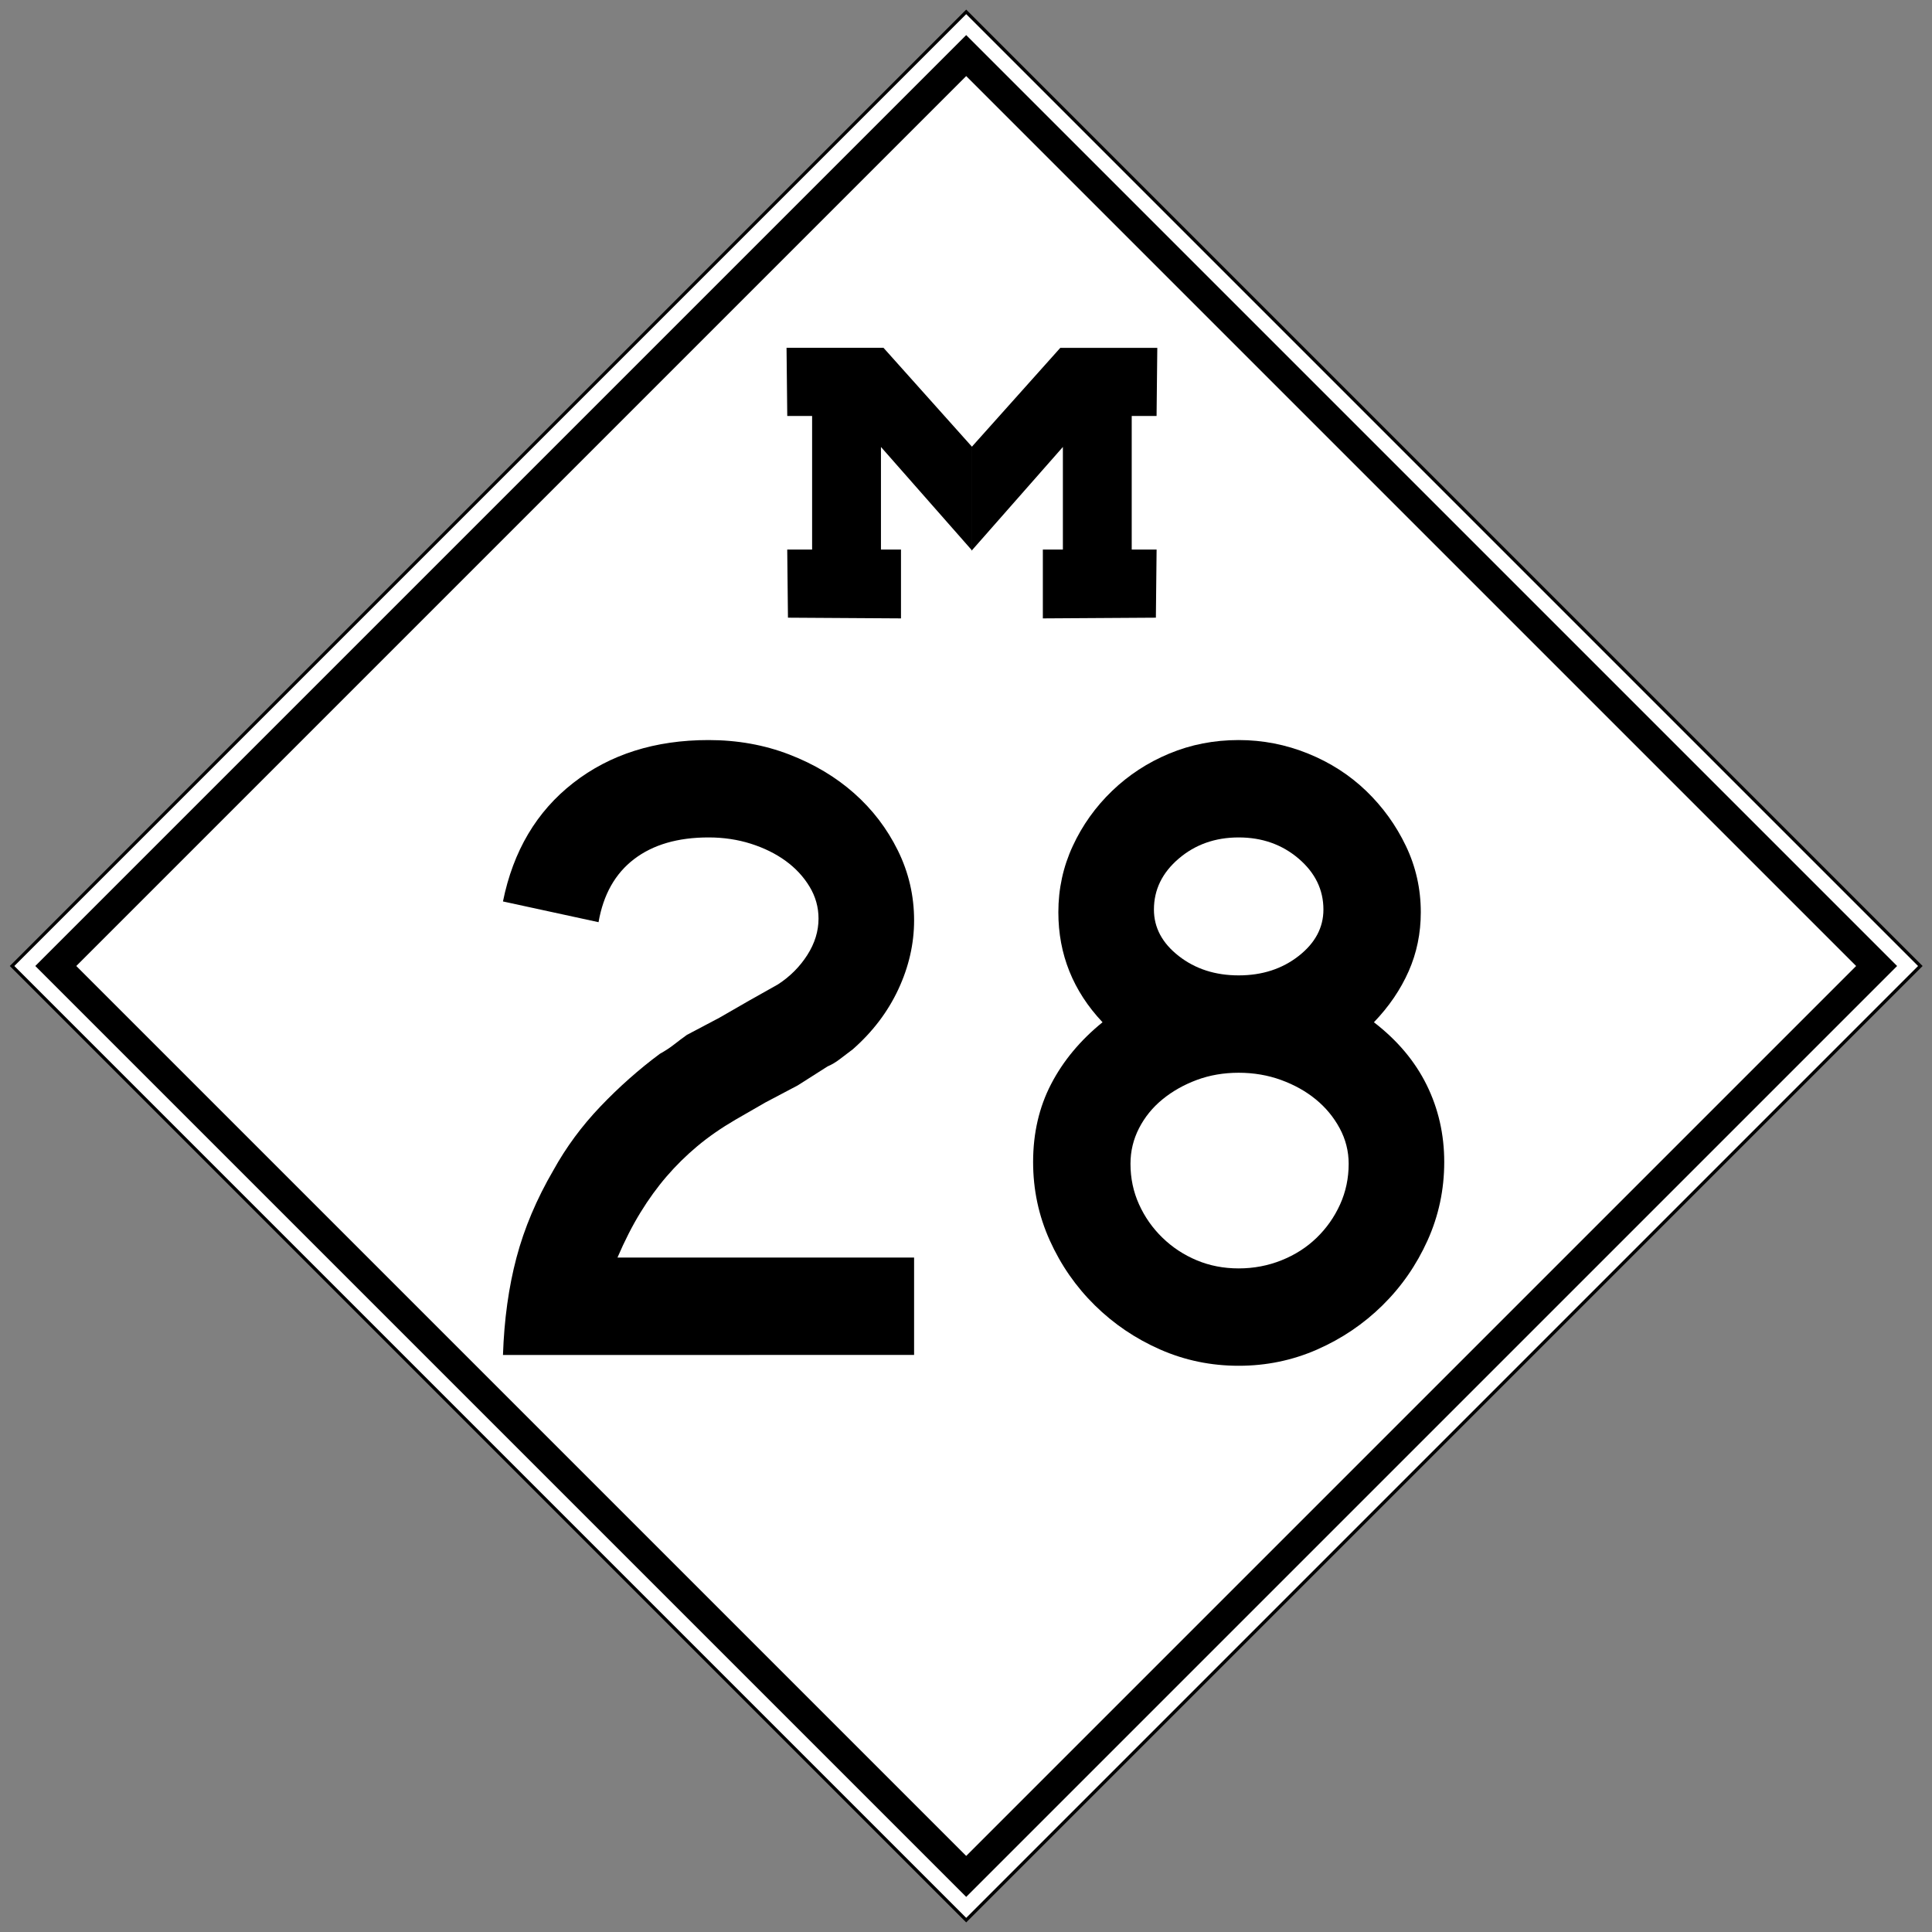 <?xml version="1.0" encoding="utf-8"?>
<!-- Generator: Adobe Illustrator 14.0.0, SVG Export Plug-In . SVG Version: 6.00 Build 43363)  -->
<!DOCTYPE svg PUBLIC "-//W3C//DTD SVG 1.1//EN" "http://www.w3.org/Graphics/SVG/1.1/DTD/svg11.dtd">
<svg version="1.1"
	 id="svg2999" xmlns:rdf="http://www.w3.org/1999/02/22-rdf-syntax-ns#" sodipodi:docbase="C:\Documents and Settings\Strato\Desktop\Shields" sodipodi:docname="M-28 cutout.svg" xmlns:svg="http://www.w3.org/2000/svg" xmlns:sodipodi="http://sodipodi.sourceforge.net/DTD/sodipodi-0.dtd" xmlns:inkscape="http://www.inkscape.org/namespaces/inkscape" xmlns:dc="http://purl.org/dc/elements/1.1/" sodipodi:version="0.32" inkscape:version="0.44.1" xmlns:cc="http://web.resource.org/cc/"
	 xmlns="http://www.w3.org/2000/svg" xmlns:xlink="http://www.w3.org/1999/xlink" x="0px" y="0px" width="600px" height="600px"
	 viewBox="0 0 600 600" enable-background="new 0 0 600 600" xml:space="preserve">
<rect x="0" y="0" width="600" height="600" fill="#808080" stroke="none"/>
<sodipodi:namedview  width="600px" height="600px" id="base" inkscape:document-units="px" inkscape:zoom="1.2582112" inkscape:pageshadow="2" inkscape:pageopacity="0.0" borderopacity="1.0" inkscape:cx="250.92389" bordercolor="#666666" pagecolor="#ffffff" objecttolerance="10" guidetolerance="10" gridtolerance="10000" inkscape:cy="316.76029" inkscape:window-y="-4" inkscape:window-x="-4" inkscape:window-height="981" inkscape:window-width="1680" inkscape:current-layer="layer1">
	</sodipodi:namedview>
<rect id="rect5708" x="90.442" y="90.442" transform="matrix(-0.707 0.707 -0.707 -0.707 724.264 300)" fill="#FFFFFF" stroke="#000000" stroke-width="1" width="419.115" height="419.115"/>
<rect id="rect3051" x="100.044" y="100.044" transform="matrix(-0.707 0.707 -0.707 -0.707 724.264 300)" fill="#FFFFFF" fill-opacity="0" stroke="#000000" stroke-width="9" width="399.912" height="399.913"/>
<path id="path7494" stroke="#000000" d="M252.71,171.165h-7.723l0.215,20.165l34.109,0.214v-20.379h-6.221v-33.681l28.317,32.179
	v-30.677l-27.245-30.462h-29.39l0.214,20.166h7.723V171.165z"/>
<path id="path8381" stroke="#000000" d="M350.965,171.165h7.723l-0.215,20.166l-34.109,0.214v-20.38h6.222v-33.68l-28.317,32.179
	v-30.677l27.244-30.462h29.391l-0.215,20.166h-7.723V171.165z"/>
<g>
	<rect x="108.222" y="229.835" fill="none" width="388.278" height="274"/>
	<path d="M156.202,420.793c0.372-11.012,1.772-21.092,4.2-30.24c2.423-9.145,6.251-18.2,11.48-27.16
		c3.92-7.092,8.771-13.672,14.56-19.74c5.784-6.063,11.943-11.523,18.48-16.38c1.68-0.932,3.172-1.911,4.48-2.94
		c1.304-1.023,2.612-2.004,3.92-2.939l10.08-5.32l9.24-5.32l8.96-5.039c3.732-2.424,6.764-5.46,9.1-9.101
		c2.332-3.64,3.5-7.42,3.5-11.34c0-3.544-0.936-6.86-2.8-9.94c-1.868-3.08-4.34-5.74-7.42-7.98c-3.08-2.24-6.676-4.012-10.78-5.32
		c-4.108-1.304-8.496-1.96-13.16-1.96c-9.52,0-17.22,2.24-23.1,6.72c-5.88,4.48-9.568,11.016-11.06,19.6l-29.68-6.44
		c3.172-15.68,10.452-27.952,21.84-36.82c11.384-8.864,25.384-13.3,42-13.3c8.96,0,17.312,1.496,25.06,4.48
		c7.744,2.988,14.464,7,20.16,12.04c5.692,5.04,10.22,10.968,13.58,17.78c3.36,6.816,5.04,14.048,5.04,21.7
		c0,7.28-1.636,14.42-4.9,21.419c-3.268,7-7.98,13.209-14.14,18.621c-1.497,1.119-2.848,2.147-4.06,3.08
		c-1.216,0.936-2.476,1.68-3.78,2.239l-9.24,5.88l-10.08,5.32l-9.24,5.32c-4.48,2.615-8.448,5.367-11.9,8.26
		c-3.456,2.896-6.628,6.02-9.52,9.38c-2.896,3.36-5.6,7.097-8.12,11.2c-2.52,4.107-4.9,8.775-7.14,14h92.12v30.24H156.202z"/>
	<path d="M448.521,360.873c0,8.588-1.729,16.707-5.181,24.359c-3.456,7.656-8.12,14.377-14,20.16
		c-5.88,5.788-12.647,10.359-20.3,13.72c-7.656,3.36-15.776,5.04-24.36,5.04c-8.588,0-16.708-1.68-24.36-5.04
		c-7.656-3.36-14.42-7.932-20.299-13.72c-5.881-5.783-10.549-12.504-14-20.16c-3.457-7.652-5.181-15.771-5.181-24.359
		c0-8.961,1.864-17.032,5.601-24.221c3.731-7.184,9.051-13.58,15.959-19.18c-9.147-9.704-13.72-21.092-13.72-34.16
		c0-7.28,1.492-14.14,4.479-20.58c2.984-6.44,7.045-12.132,12.181-17.08c5.132-4.944,11.06-8.82,17.78-11.62
		c6.72-2.8,13.903-4.2,21.56-4.2c7.464,0,14.651,1.4,21.56,4.2c6.904,2.8,12.924,6.676,18.061,11.62
		c5.132,4.948,9.24,10.64,12.32,17.08s4.619,13.3,4.619,20.58c0,6.536-1.26,12.648-3.779,18.34
		c-2.52,5.696-6.116,10.969-10.78,15.82c7.28,5.6,12.74,12.088,16.38,19.46C446.701,344.309,448.521,352.289,448.521,360.873z
		 M418.841,361.433c0-3.92-0.937-7.604-2.8-11.06c-1.868-3.453-4.34-6.44-7.42-8.961c-3.08-2.52-6.676-4.523-10.78-6.02
		c-4.108-1.492-8.496-2.24-13.16-2.24c-4.668,0-9.008,0.748-13.021,2.24c-4.016,1.496-7.559,3.5-10.639,6.02
		c-3.08,2.521-5.509,5.508-7.281,8.961c-1.775,3.455-2.659,7.14-2.659,11.06c0,4.479,0.884,8.68,2.659,12.601
		c1.772,3.92,4.201,7.375,7.281,10.359c3.08,2.988,6.623,5.32,10.639,7c4.013,1.68,8.353,2.52,13.021,2.52
		c4.664,0,9.101-0.84,13.3-2.52c4.2-1.68,7.84-4.012,10.92-7c3.08-2.984,5.504-6.439,7.28-10.359
		C417.953,370.112,418.841,365.912,418.841,361.433z M411.001,282.473c0-6.16-2.568-11.432-7.7-15.82
		c-5.137-4.384-11.34-6.58-18.62-6.58s-13.487,2.196-18.62,6.58c-5.136,4.388-7.699,9.66-7.699,15.82
		c0,5.6,2.563,10.408,7.699,14.42c5.133,4.016,11.34,6.02,18.62,6.02s13.483-2.004,18.62-6.02
		C408.433,292.88,411.001,288.072,411.001,282.473z"/>
</g>
</svg>

